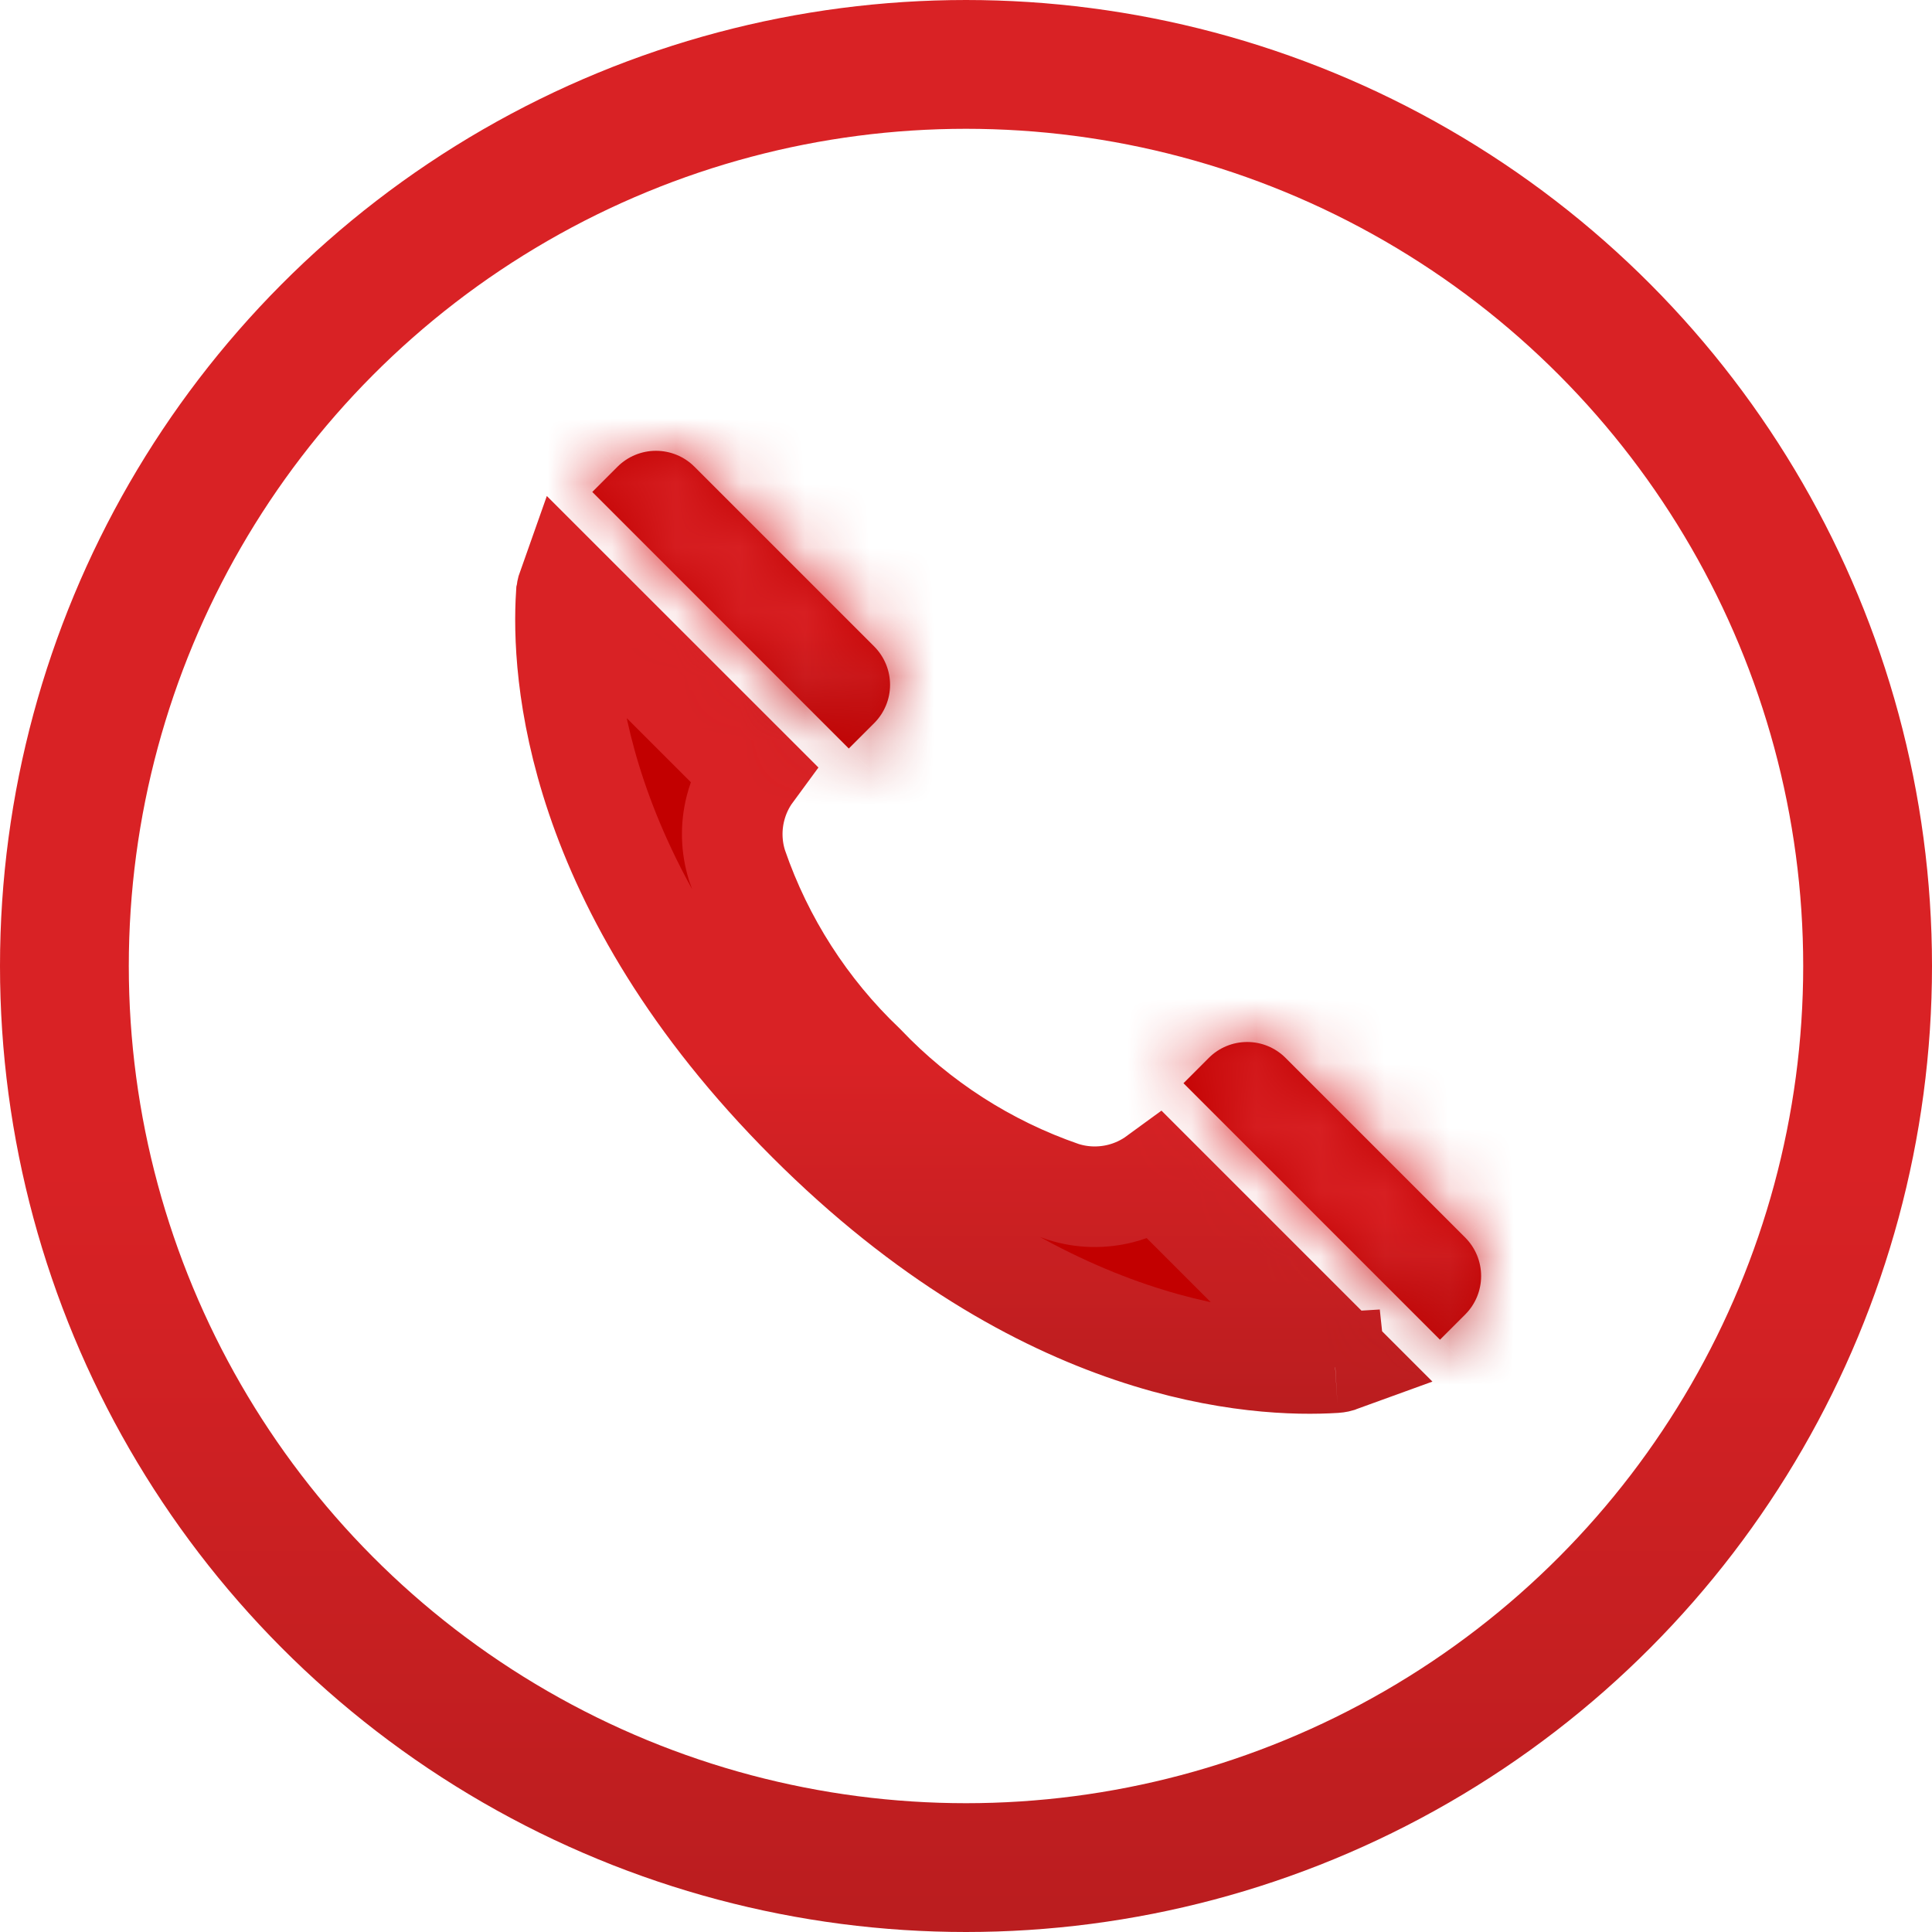 <?xml version="1.0" encoding="UTF-8"?> <svg xmlns="http://www.w3.org/2000/svg" width="30" height="30" viewBox="0 0 30 30" fill="none"><path d="M8.794 9.224C8.796 9.191 8.802 9.159 8.813 9.128L11.682 11.996C11.56 12.162 11.471 12.351 11.42 12.553L11.42 12.553C11.347 12.841 11.354 13.144 11.442 13.429L11.446 13.441L11.45 13.454C11.852 14.622 12.529 15.676 13.423 16.528C14.275 17.423 15.329 18.1 16.497 18.503L16.509 18.507L16.522 18.511C16.806 18.599 17.11 18.606 17.399 18.533L17.399 18.533C17.6 18.482 17.789 18.393 17.956 18.271L20.825 21.14C20.795 21.151 20.763 21.158 20.73 21.16L20.733 21.207L20.728 21.16C19.549 21.234 16.202 21.076 12.54 17.414C8.879 13.753 8.718 10.405 8.793 9.228L8.794 9.224Z" fill="#C20000" stroke="url(#paint0_linear_650_147)" stroke-width="1.562"></path><mask id="path-2-inside-1_650_147" fill="white"><path d="M9.197 7.639L13.18 11.623L13.575 11.228C13.732 11.07 13.821 10.857 13.821 10.634C13.821 10.411 13.732 10.197 13.575 10.039L10.781 7.245C10.623 7.088 10.409 7 10.186 7C9.963 7 9.749 7.088 9.591 7.245L9.197 7.639Z"></path></mask><path d="M9.197 7.639L13.18 11.623L13.575 11.228C13.732 11.07 13.821 10.857 13.821 10.634C13.821 10.411 13.732 10.197 13.575 10.039L10.781 7.245C10.623 7.088 10.409 7 10.186 7C9.963 7 9.749 7.088 9.591 7.245L9.197 7.639Z" fill="#C20000"></path><path d="M9.197 7.639L8.092 6.534L6.988 7.639L8.092 8.744L9.197 7.639ZM13.18 11.623L12.075 12.727L13.18 13.832L14.285 12.727L13.18 11.623ZM13.575 11.228L14.679 12.333L14.68 12.332L13.575 11.228ZM13.575 10.039L14.68 8.935L14.679 8.934L13.575 10.039ZM10.781 7.245L11.886 6.14L11.882 6.137L10.781 7.245ZM9.591 7.245L8.49 6.137L8.486 6.141L9.591 7.245ZM8.092 8.744L12.075 12.727L14.285 10.518L10.302 6.534L8.092 8.744ZM14.285 12.727L14.679 12.333L12.47 10.123L12.075 10.518L14.285 12.727ZM14.68 12.332C15.13 11.881 15.383 11.271 15.383 10.634H12.258C12.258 10.443 12.334 10.259 12.469 10.124L14.68 12.332ZM15.383 10.634C15.383 9.997 15.13 9.386 14.68 8.935L12.469 11.143C12.334 11.008 12.258 10.824 12.258 10.634H15.383ZM14.679 8.934L11.886 6.14L9.676 8.35L12.47 11.144L14.679 8.934ZM11.882 6.137C11.431 5.688 10.821 5.438 10.186 5.438V8.562C9.997 8.562 9.815 8.488 9.679 8.353L11.882 6.137ZM10.186 5.438C9.551 5.438 8.941 5.688 8.49 6.137L10.692 8.354C10.557 8.488 10.375 8.562 10.186 8.562V5.438ZM8.486 6.141L8.092 6.534L10.302 8.744L10.696 8.35L8.486 6.141Z" fill="url(#paint1_linear_650_147)" mask="url(#path-2-inside-1_650_147)"></path><mask id="path-4-inside-2_650_147" fill="white"><path d="M22.754 20.409C22.911 20.251 22.999 20.037 22.999 19.814C22.999 19.591 22.911 19.378 22.754 19.219L19.961 16.426H19.961C19.803 16.268 19.589 16.18 19.366 16.18C19.143 16.18 18.929 16.268 18.771 16.426L18.377 16.82L22.36 20.803L22.754 20.409Z"></path></mask><path d="M22.754 20.409C22.911 20.251 22.999 20.037 22.999 19.814C22.999 19.591 22.911 19.378 22.754 19.219L19.961 16.426H19.961C19.803 16.268 19.589 16.18 19.366 16.18C19.143 16.18 18.929 16.268 18.771 16.426L18.377 16.82L22.36 20.803L22.754 20.409Z" fill="#C20000"></path><path d="M22.754 20.409L23.86 21.513L23.863 21.51L22.754 20.409ZM22.754 19.219L23.863 18.118L23.859 18.114L22.754 19.219ZM19.961 16.426V14.863H16.188L18.856 17.53L19.961 16.426ZM19.961 16.426V17.988H23.738L21.065 15.32L19.961 16.426ZM18.771 16.426L17.667 15.32L17.666 15.321L18.771 16.426ZM18.377 16.82L17.272 15.715L16.167 16.82L17.272 17.925L18.377 16.82ZM22.36 20.803L21.256 21.908L22.361 23.014L23.466 21.907L22.36 20.803ZM23.863 21.51C24.311 21.059 24.562 20.449 24.562 19.814H21.437C21.437 19.625 21.512 19.443 21.645 19.308L23.863 21.51ZM24.562 19.814C24.562 19.18 24.311 18.57 23.863 18.118L21.646 20.32C21.512 20.185 21.437 20.003 21.437 19.814H24.562ZM23.859 18.114L21.065 15.321L18.856 17.53L21.649 20.324L23.859 18.114ZM19.961 17.988H19.961V14.863H19.961V17.988ZM21.065 15.32C20.614 14.87 20.003 14.617 19.366 14.617V17.742C19.175 17.742 18.992 17.667 18.857 17.532L21.065 15.32ZM19.366 14.617C18.729 14.617 18.118 14.87 17.667 15.32L19.875 17.532C19.74 17.666 19.557 17.742 19.366 17.742V14.617ZM17.666 15.321L17.272 15.715L19.482 17.925L19.876 17.53L17.666 15.321ZM17.272 17.925L21.256 21.908L23.465 19.698L19.482 15.715L17.272 17.925ZM23.466 21.907L23.86 21.513L21.649 19.305L21.255 19.699L23.466 21.907Z" fill="url(#paint2_linear_650_147)" mask="url(#path-4-inside-2_650_147)"></path><circle cx="15" cy="15" r="14" stroke="url(#paint3_linear_650_147)" stroke-width="2"></circle><defs><linearGradient id="paint0_linear_650_147" x1="14.976" y1="8" x2="14.976" y2="21.953" gradientUnits="userSpaceOnUse"><stop offset="0.605" stop-color="#D92225"></stop><stop offset="1" stop-color="#BA1D1F"></stop></linearGradient><linearGradient id="paint1_linear_650_147" x1="11.509" y1="7" x2="11.509" y2="11.623" gradientUnits="userSpaceOnUse"><stop offset="0.605" stop-color="#D92225"></stop><stop offset="1" stop-color="#BA1D1F"></stop></linearGradient><linearGradient id="paint2_linear_650_147" x1="20.688" y1="16.18" x2="20.688" y2="20.803" gradientUnits="userSpaceOnUse"><stop offset="0.605" stop-color="#D92225"></stop><stop offset="1" stop-color="#BA1D1F"></stop></linearGradient><linearGradient id="paint3_linear_650_147" x1="15" y1="0" x2="15" y2="30" gradientUnits="userSpaceOnUse"><stop offset="0.605" stop-color="#D92225"></stop><stop offset="1" stop-color="#BA1D1F"></stop></linearGradient></defs></svg> 